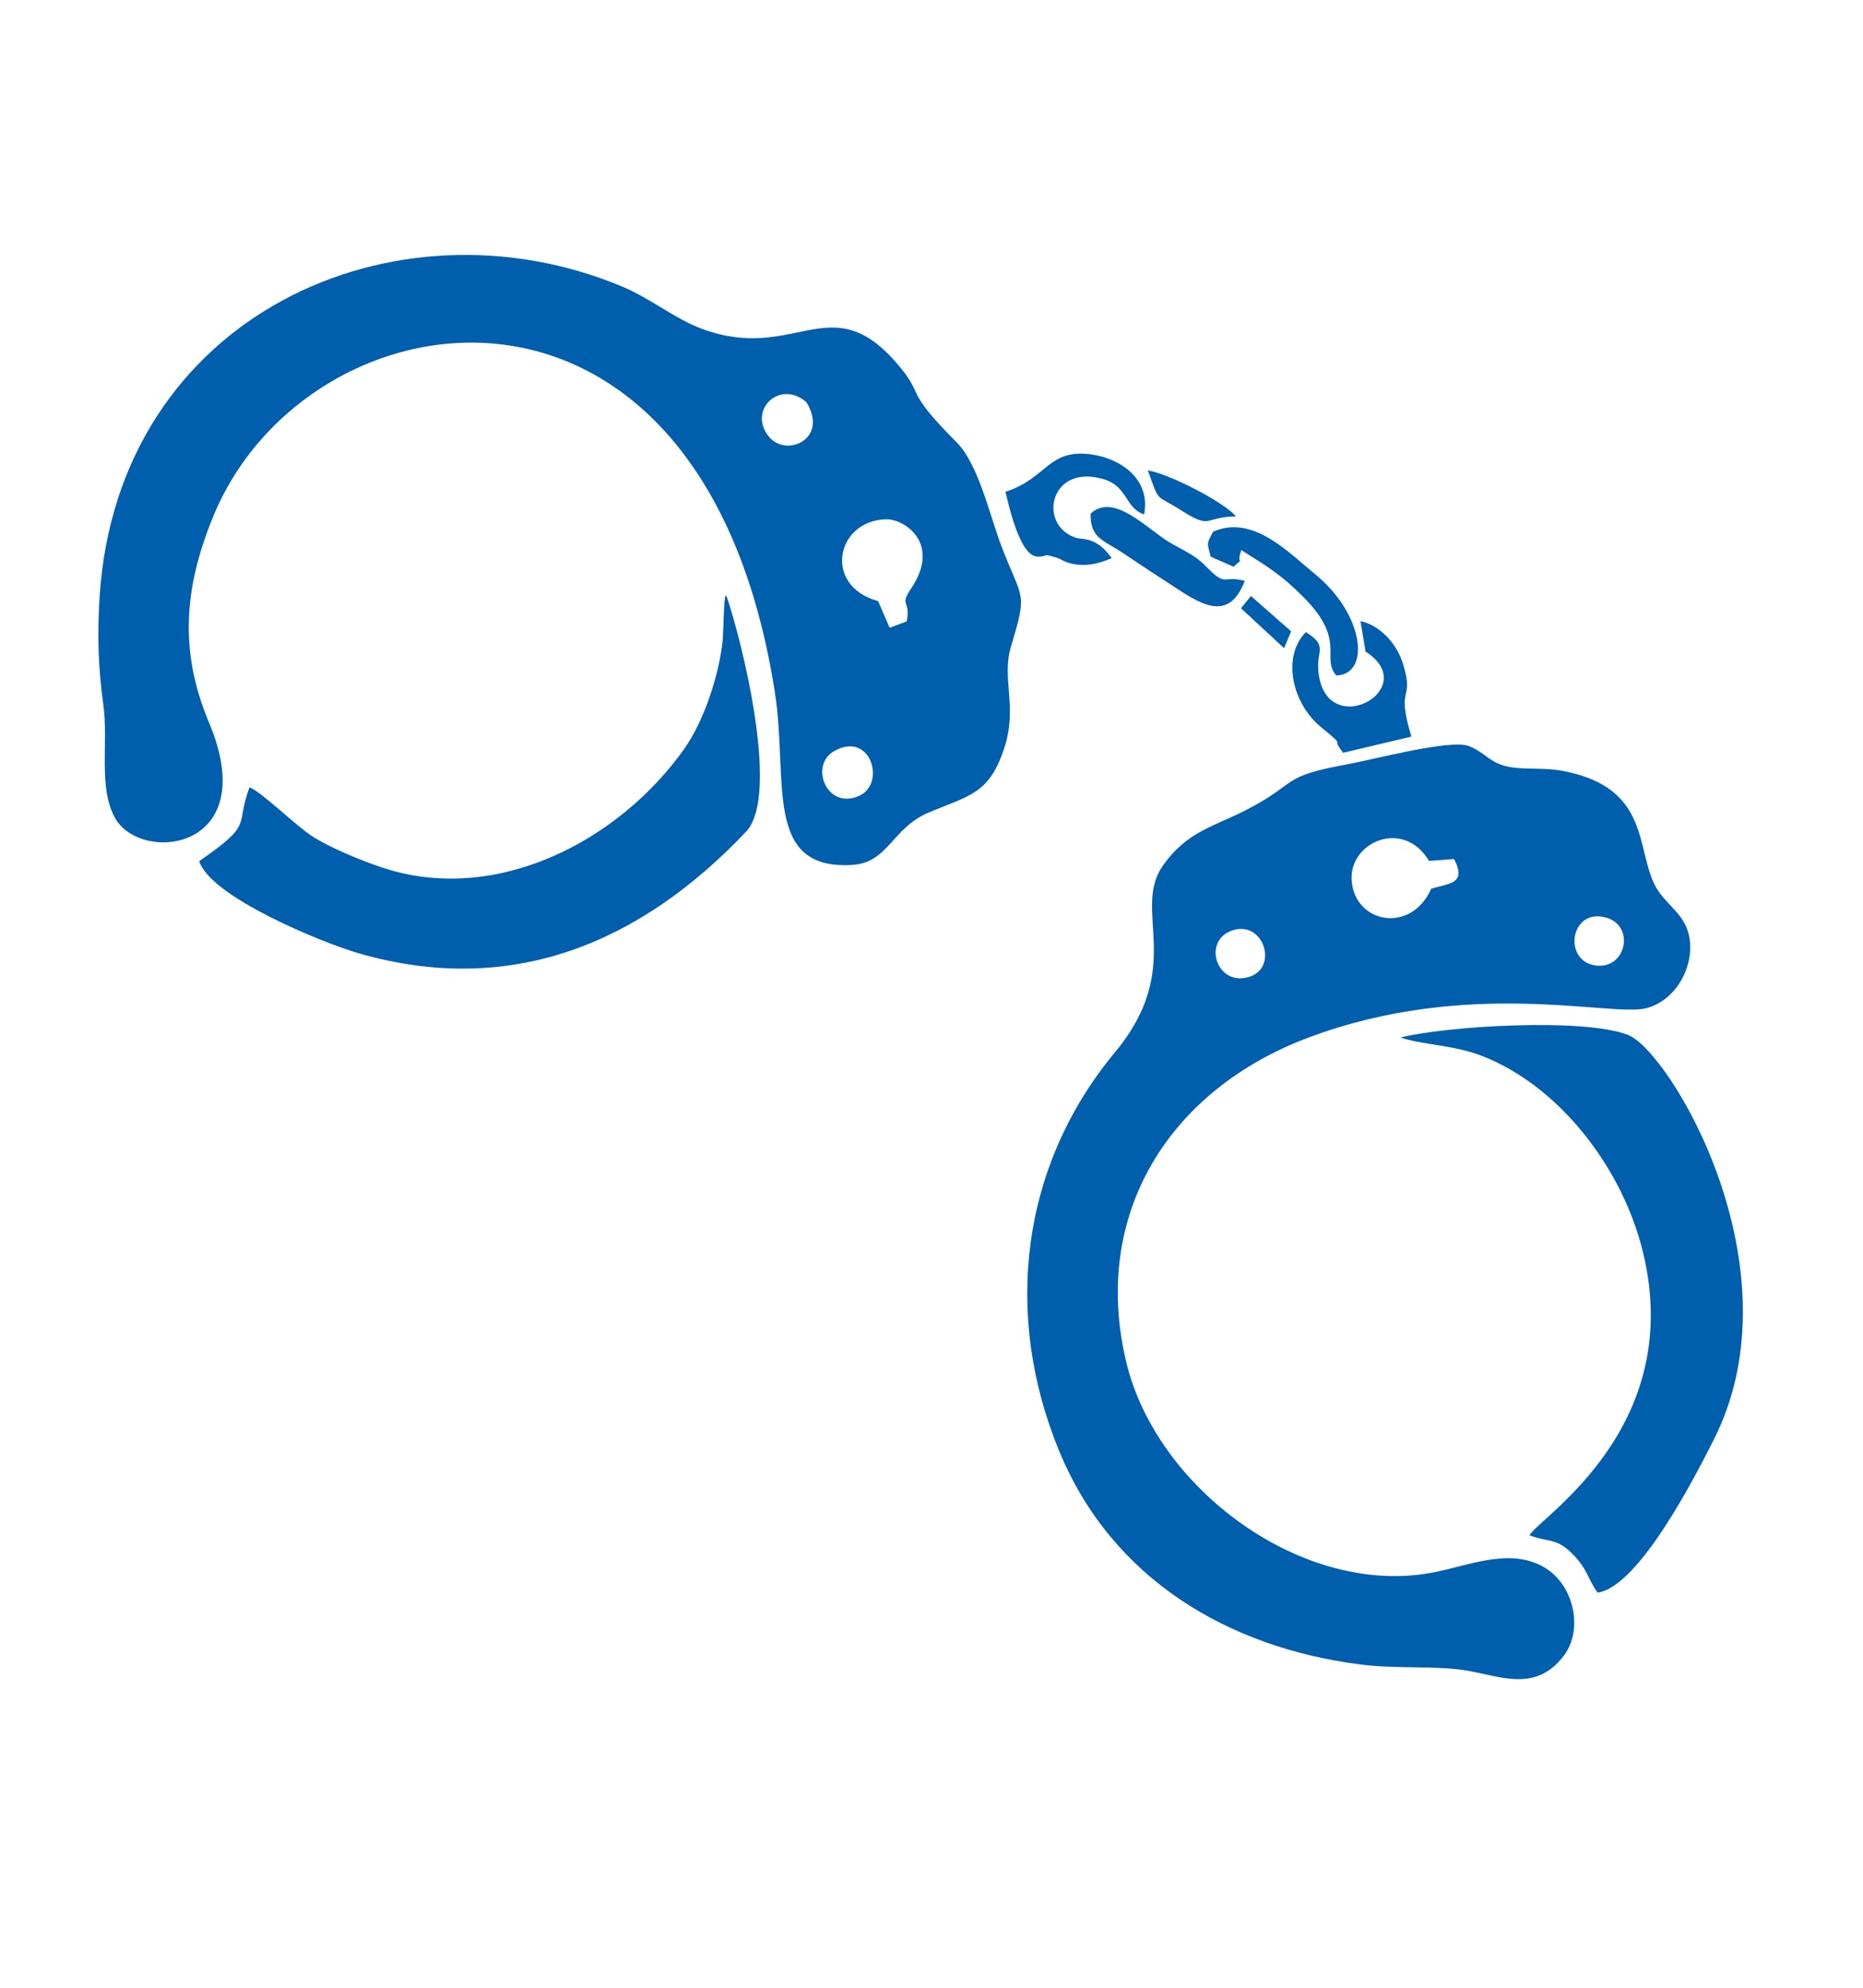<svg width="45" height="48" viewBox="0 0 45 48" fill="none" xmlns="http://www.w3.org/2000/svg">
<path fill-rule="evenodd" clip-rule="evenodd" d="M38.752 22.147C39.537 22.326 39.275 23.472 38.488 23.305C37.761 23.15 37.941 21.96 38.752 22.147ZM34.518 20.79L35.121 20.743C35.443 21.356 34.987 21.329 34.57 21.461C34.077 22.571 32.706 22.289 32.648 21.248C32.597 20.325 33.904 19.761 34.518 20.79L34.518 20.79ZM30.198 23.581C29.401 23.86 29.023 22.729 29.755 22.472C30.512 22.205 30.881 23.342 30.198 23.581ZM25.587 35.047C26.858 38.123 29.661 39.788 32.87 40.195C33.722 40.303 34.625 40.22 35.366 40.331C36.206 40.457 37.088 40.901 37.781 39.971C38.252 39.338 38.015 38.262 37.298 37.846C36.464 37.362 35.471 37.81 34.605 37.974C31.468 38.569 27.94 35.951 27.206 32.899C26.343 29.305 28.26 26.304 31.617 25.051C35.477 23.608 38.907 24.559 39.755 24.348C40.582 24.144 41.052 23.09 40.72 22.359C40.549 21.985 40.179 21.765 39.985 21.398C39.505 20.497 39.87 19.021 37.755 18.617C37.312 18.532 36.927 18.587 36.52 18.53C35.993 18.456 35.892 18.176 35.482 18.017C35.035 17.842 33.173 18.342 32.565 18.452C30.908 18.753 31.385 18.884 30.168 19.524C29.339 19.962 28.687 20.055 28.089 20.904C27.329 21.984 28.647 23.344 26.933 25.408C24.645 28.163 24.228 31.758 25.587 35.047L25.587 35.047Z" fill="#005FAC"/>
<path fill-rule="evenodd" clip-rule="evenodd" d="M21.489 15.16L21.21 14.515C19.859 14.145 20.2 12.554 21.418 12.54C21.833 12.535 22.745 13.111 22.009 14.21C21.71 14.654 22.004 14.473 21.902 15.004L21.489 15.16L21.489 15.16ZM19.477 9.71C20.03 10.6 18.982 11.075 18.558 10.527C18.069 9.895 18.834 9.158 19.477 9.71ZM20.761 19.214C19.971 19.578 19.537 18.479 20.151 18.136C21.034 17.641 21.403 18.917 20.761 19.214ZM2.777 19.75C3.4 20.872 6.352 20.55 5.05 17.452C4.324 15.725 4.445 14.197 5.145 12.484C7.41 6.942 16.961 5.509 18.715 16.707C19.049 18.836 18.421 21.01 20.576 20.887C21.466 20.836 21.532 19.998 22.442 19.616C23.425 19.204 23.892 19.174 24.256 18.07C24.588 17.066 24.181 16.393 24.424 15.597C24.835 14.245 24.685 14.503 24.178 13.159C23.905 12.432 23.63 11.205 23.109 10.683C21.765 9.336 22.389 9.606 21.642 8.75C20.055 6.933 19.198 8.754 16.98 7.95C16.3 7.703 15.734 7.214 15.027 6.919C9.531 4.623 2.847 7.622 2.407 14.396C2.347 15.316 2.37 16.112 2.497 17.026C2.622 17.921 2.368 19.012 2.777 19.75L2.777 19.75Z" fill="#005FAC"/>
<path fill-rule="evenodd" clip-rule="evenodd" d="M38.589 38.459C39.587 38.319 40.953 35.64 41.392 34.773C43.494 30.63 40.334 25.381 39.322 24.99C38.247 24.575 34.964 24.773 33.827 25.053C34.377 25.238 35.102 25.23 35.792 25.497C37.633 26.209 39.107 28.119 39.633 30.037C40.831 34.414 37.194 36.632 36.943 37.072C37.352 37.24 37.584 37.131 37.95 37.492C38.361 37.896 38.325 38.086 38.589 38.459Z" fill="#005FAC"/>
<path fill-rule="evenodd" clip-rule="evenodd" d="M17.556 14.414L17.528 14.382C17.485 14.384 17.47 15.337 17.458 15.451C17.369 16.303 17.008 17.406 16.523 18.09C14.934 20.326 11.967 21.863 9.22 20.946C8.729 20.782 7.962 20.468 7.535 20.19C7.156 19.945 6.31 19.118 6.027 19.011C5.668 19.966 6.155 19.868 4.813 20.793C5.07 21.655 7.793 22.77 8.674 23.023C12.364 24.084 15.476 22.768 18.02 20.085C18.854 19.204 17.914 15.464 17.556 14.414L17.556 14.414Z" fill="#005FAC"/>
<path fill-rule="evenodd" clip-rule="evenodd" d="M32.442 18.178L34.092 17.787C33.704 16.509 34.173 16.963 33.892 16.039C33.731 15.51 33.308 15.095 32.862 14.998L32.985 15.735C34.391 16.637 31.992 17.955 31.842 16.188C31.801 15.704 32.08 15.6 31.543 15.264C30.955 15.858 31.213 16.982 31.894 17.546C32.583 18.115 32.098 17.733 32.442 18.178Z" fill="#005FAC"/>
<path fill-rule="evenodd" clip-rule="evenodd" d="M26.852 13.478C26.484 12.954 26.143 13.033 26.004 12.991C25.055 12.701 25.342 11.187 26.65 11.569C27.25 11.745 27.161 12.258 27.636 12.423C27.803 11.549 27.041 11.068 26.366 10.974C25.311 10.828 25.305 11.545 24.286 11.877C24.382 12.267 24.643 13.435 25.061 13.441C25.347 13.445 25.136 13.35 25.502 13.461C25.643 13.503 25.676 13.557 25.845 13.601C26.201 13.694 26.531 13.618 26.852 13.478L26.852 13.478Z" fill="#005FAC"/>
<path fill-rule="evenodd" clip-rule="evenodd" d="M29.794 13.686C30.094 13.421 29.843 13.682 29.985 13.284C30.634 13.695 30.95 13.879 31.496 14.431C32.528 15.471 31.902 15.877 32.276 16.311C33.107 16.292 32.964 14.839 31.76 13.86C31.124 13.342 30.259 12.416 29.302 12.839C29.139 13.15 29.157 13.094 29.244 13.443L29.794 13.685L29.794 13.686Z" fill="#005FAC"/>
<path fill-rule="evenodd" clip-rule="evenodd" d="M30.067 14.027C29.502 13.877 29.654 14.212 29.105 13.653C28.843 13.388 28.569 13.288 28.236 13.088C27.697 12.764 26.896 11.883 26.342 12.404C26.335 12.999 26.651 13.041 27.085 13.329C27.394 13.534 27.713 13.751 28.055 13.97C28.833 14.465 29.634 15.164 30.067 14.027Z" fill="#005FAC"/>
<path fill-rule="evenodd" clip-rule="evenodd" d="M29.852 12.471C29.622 12.166 28.314 11.467 27.726 11.358C28.019 12.176 27.89 11.913 28.549 12.335C29.269 12.794 29.084 12.479 29.852 12.471L29.852 12.471Z" fill="#005FAC"/>
<path fill-rule="evenodd" clip-rule="evenodd" d="M31.017 15.653L31.186 15.245L30.216 14.392L29.975 14.688L31.017 15.653Z" fill="#005FAC"/>
</svg>
